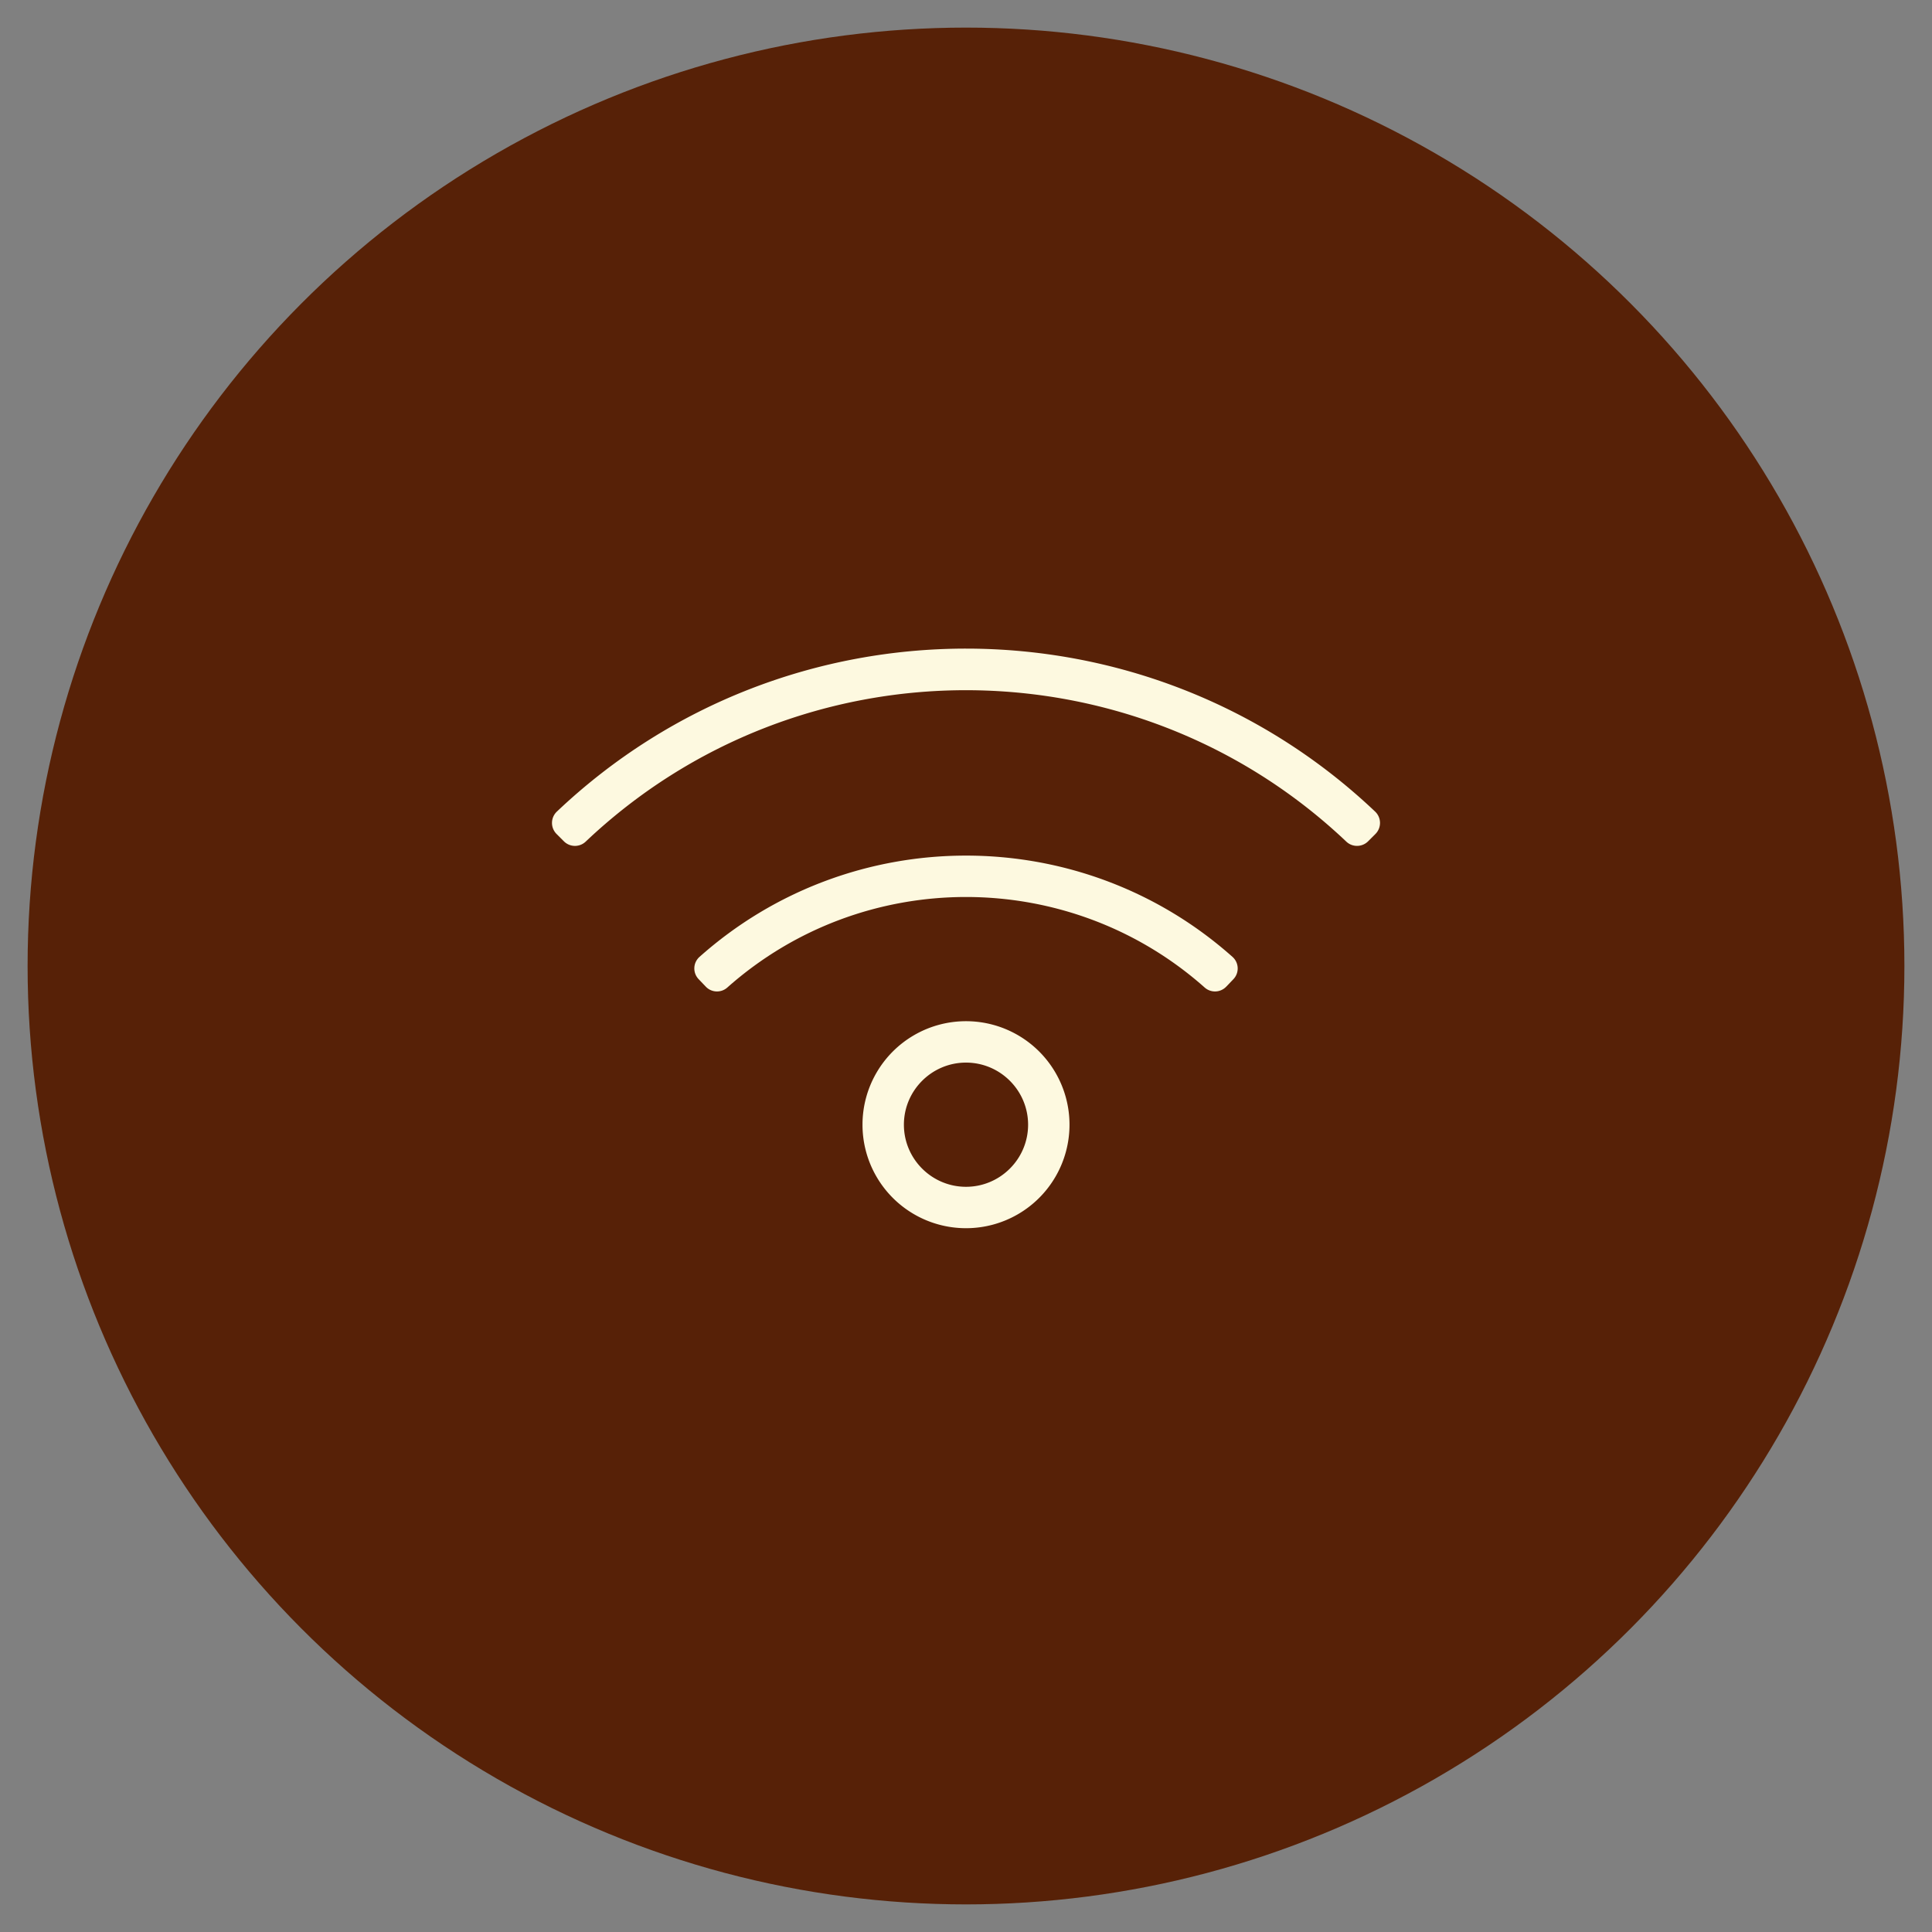 <svg width="70" height="70" xmlns="http://www.w3.org/2000/svg"><rect width="100%" height="100%" fill="#808080" stroke="none"/><g transform="translate(1 1)" fill="none" fill-rule="evenodd"><circle fill="#572107" cx="34" cy="34" r="34"/><path d="M20.22 29.494c7.734-7.33 19.858-7.301 27.56 0 .222.21.572.204.788-.011l.267-.267a.566.566 0 00-.013-.812c-8.296-7.868-21.34-7.875-29.644 0a.566.566 0 00-.013.812l.267.267a.565.565 0 00.788.011zm23.21 5.254l.259-.271a.562.562 0 00-.032-.806c-5.5-4.898-13.821-4.891-19.314 0a.561.561 0 00-.03.806l.259.271c.209.22.554.233.78.032 4.93-4.377 12.375-4.37 17.296 0a.563.563 0 00.781-.032zM34 43.5a3.75 3.75 0 100-7.5 3.75 3.75 0 000 7.5zm0-1.5c-1.24 0-2.25-1.01-2.25-2.25S32.76 37.5 34 37.5s2.25 1.01 2.25 2.25S35.24 42 34 42z" fill="#FDF9E0" fill-rule="nonzero"/></g></svg>